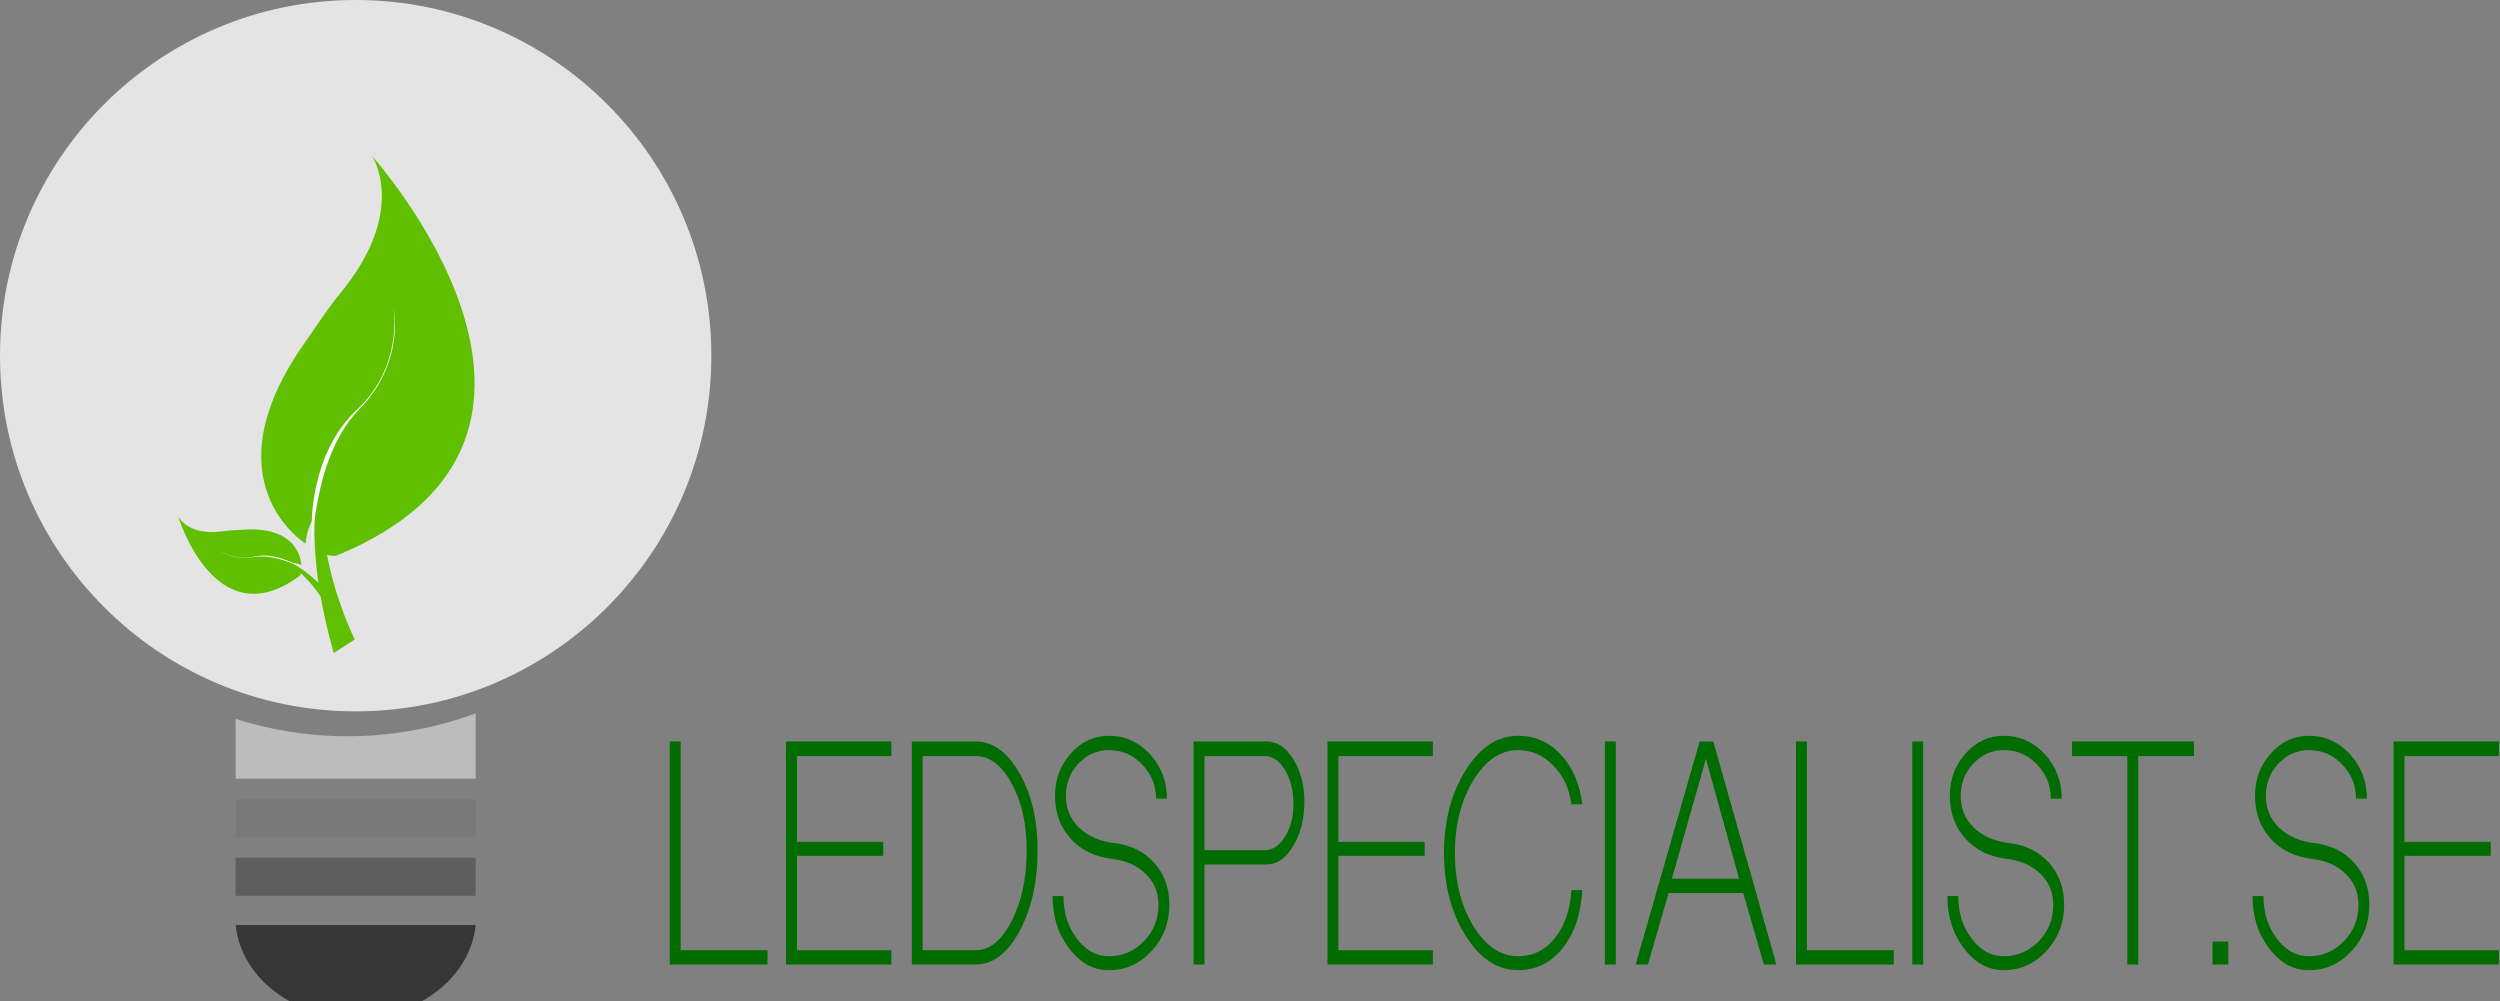 <?xml version="1.0" standalone="no"?><!DOCTYPE svg PUBLIC "-//W3C//DTD SVG 1.1//EN" "http://www.w3.org/Graphics/SVG/1.1/DTD/svg11.dtd"><svg width="100%" height="100%" viewBox="0 0 427 171" version="1.1" xmlns="http://www.w3.org/2000/svg" xmlns:xlink="http://www.w3.org/1999/xlink" xml:space="preserve" style="fill-rule:evenodd;clip-rule:evenodd;stroke-linejoin:round;stroke-miterlimit:1.414;"><rect x="0" y="0" width="427" height="171" fill="#808080" stroke="none"/><path id="path4" d="M121.5,60.75c0,33.551 -27.199,60.75 -60.75,60.75c-33.551,0 -60.75,-27.199 -60.75,-60.75c0,-33.551 27.199,-60.75 60.75,-60.75c33.551,0 60.75,27.199 60.75,60.75Z" style="fill:#e4e4e4;fill-rule:nonzero;"/><rect id="path6" x="40.25" y="136.5" width="41" height="6.5" style="fill:#797979;fill-rule:nonzero;"/><rect id="path8" x="40.25" y="146.5" width="41" height="6.5" style="fill:#5e5e5e;fill-rule:nonzero;"/><path id="path10" d="M81.25,158c-0.537,5.291 -3.928,10.082 -9.2,12.998l-22.606,0.002l0.002,-0.004c-5.27,-2.916 -8.66,-7.707 -9.196,-12.996l41,0Z" style="fill:#363636;fill-rule:nonzero;"/><path id="path12" d="M81.25,121.857l0,11.143l-41,0l0,-10.199l0.005,-0.016c13.388,4.255 27.812,3.922 40.989,-0.944l0.006,0.016Z" style="fill:#bcbcbc;fill-rule:nonzero;"/><path id="text18" d="M114.402,164.74l0,-38.102l1.86,0l0,35.66l14.832,0l0,2.442l-16.692,0Z" style="fill:#006c01;fill-rule:nonzero;"/><path d="M152.25,164.74l-17.994,0l0,-38.102l17.994,0l0,2.506l-16.134,0l0,14.65l14.739,0l0,2.377l-14.739,0l0,16.127l16.134,0l0,2.442Z" style="fill:#006c01;fill-rule:nonzero;"/><path d="M155.738,164.74l0,-38.102l10.926,0c2.914,0 5.41,1.821 7.486,5.462c2.046,3.598 3.069,7.967 3.069,13.107c0,5.398 -1.023,10.002 -3.069,13.815c-2.076,3.812 -4.572,5.718 -7.486,5.718l-10.926,0ZM157.597,162.298l9.067,0c2.387,0 4.433,-1.67 6.138,-5.011c1.705,-3.341 2.557,-7.368 2.557,-12.08c0,-4.454 -0.852,-8.245 -2.557,-11.372c-1.705,-3.127 -3.751,-4.691 -6.138,-4.691l-9.067,0l0,33.154Z" style="fill:#006c01;fill-rule:nonzero;"/><path d="M189.401,165.704c-2.665,0 -4.928,-1.242 -6.788,-3.727c-1.891,-2.441 -2.836,-5.418 -2.836,-8.931l1.859,0c0,2.827 0.76,5.247 2.279,7.261c1.519,2.013 3.348,3.02 5.486,3.02c2.325,0 4.325,-0.857 5.998,-2.571c1.643,-1.713 2.465,-3.79 2.465,-6.232c0,-2.099 -0.729,-3.855 -2.186,-5.269c-1.425,-1.413 -3.347,-2.27 -5.765,-2.57c-2.945,-0.343 -5.301,-1.499 -7.068,-3.469c-1.767,-1.971 -2.65,-4.391 -2.65,-7.261c0,-2.827 0.899,-5.247 2.697,-7.261c1.798,-2.013 3.968,-3.019 6.509,-3.019c2.728,0 5.069,1.049 7.021,3.148c1.922,2.099 2.883,4.626 2.883,7.582l-1.86,0c0,-2.27 -0.79,-4.219 -2.371,-5.847c-1.55,-1.628 -3.441,-2.442 -5.673,-2.442c-2.014,0 -3.75,0.771 -5.207,2.313c-1.426,1.5 -2.139,3.341 -2.139,5.526c0,2.142 0.744,3.941 2.232,5.397c1.519,1.457 3.518,2.335 5.998,2.635c2.852,0.342 5.145,1.477 6.881,3.405c1.705,1.927 2.558,4.305 2.558,7.132c0,3.084 -1.008,5.718 -3.023,7.903c-2.014,2.185 -4.448,3.277 -7.3,3.277Z" style="fill:#006c01;fill-rule:nonzero;"/><path d="M205.722,164.74l-1.86,0l0,-38.102l12.461,0c1.798,0 3.317,1.007 4.557,3.02c1.271,2.014 1.906,4.434 1.906,7.261c0,2.955 -0.635,5.483 -1.906,7.582c-1.24,2.098 -2.759,3.148 -4.557,3.148l-10.601,0l0,17.091ZM205.722,145.207l10.276,0c1.364,0 2.526,-0.771 3.487,-2.313c0.961,-1.499 1.441,-3.341 1.441,-5.525c0,-2.271 -0.48,-4.22 -1.441,-5.847c-0.961,-1.585 -2.123,-2.378 -3.487,-2.378l-10.276,0l0,16.063Z" style="fill:#006c01;fill-rule:nonzero;"/><path d="M244.733,164.74l-17.995,0l0,-38.102l17.995,0l0,2.506l-16.135,0l0,14.65l14.74,0l0,2.377l-14.74,0l0,16.127l16.135,0l0,2.442Z" style="fill:#006c01;fill-rule:nonzero;"/><path d="M259.286,165.704c-3.502,0 -6.478,-1.949 -8.927,-5.847c-2.48,-3.898 -3.72,-8.61 -3.72,-14.136c0,-5.525 1.24,-10.259 3.72,-14.199c2.449,-3.898 5.425,-5.847 8.927,-5.847c2.883,0 5.316,1.07 7.3,3.212c1.984,2.099 3.209,4.926 3.674,8.482l-1.86,0c-0.341,-2.656 -1.38,-4.862 -3.116,-6.618c-1.704,-1.757 -3.704,-2.635 -5.998,-2.635c-2.976,0 -5.517,1.714 -7.625,5.14c-2.108,3.47 -3.162,7.625 -3.162,12.465c0,4.841 1.054,8.996 3.162,12.465c2.108,3.427 4.649,5.141 7.625,5.141c2.542,0 4.634,-1.029 6.277,-3.085c1.674,-2.056 2.62,-4.797 2.837,-8.224l1.86,0c-0.248,4.155 -1.38,7.475 -3.395,9.959c-1.984,2.485 -4.51,3.727 -7.579,3.727Z" style="fill:#006c01;fill-rule:nonzero;"/><rect x="274.119" y="126.638" width="1.86" height="38.102" style="fill:#006c01;fill-rule:nonzero;"/><path d="M281.465,164.74l-2.092,0l10.927,-38.102l2.325,0l10.787,38.102l-2.139,0l-3.534,-12.208l-12.74,0l-3.534,12.208ZM285.557,150.091l11.485,0l-5.673,-20.497l-5.812,20.497Z" style="fill:#006c01;fill-rule:nonzero;"/><path d="M306.76,164.74l0,-38.102l1.86,0l0,35.66l14.832,0l0,2.442l-16.692,0Z" style="fill:#006c01;fill-rule:nonzero;"/><rect x="326.614" y="126.638" width="1.86" height="38.102" style="fill:#006c01;fill-rule:nonzero;"/><path d="M342.237,165.704c-2.666,0 -4.929,-1.242 -6.789,-3.727c-1.891,-2.441 -2.836,-5.418 -2.836,-8.931l1.86,0c0,2.827 0.759,5.247 2.278,7.261c1.519,2.013 3.348,3.02 5.487,3.02c2.325,0 4.324,-0.857 5.998,-2.571c1.643,-1.713 2.464,-3.79 2.464,-6.232c0,-2.099 -0.728,-3.855 -2.185,-5.269c-1.426,-1.413 -3.348,-2.27 -5.766,-2.57c-2.944,-0.343 -5.3,-1.499 -7.067,-3.469c-1.767,-1.971 -2.651,-4.391 -2.651,-7.261c0,-2.827 0.899,-5.247 2.697,-7.261c1.798,-2.013 3.968,-3.019 6.51,-3.019c2.728,0 5.068,1.049 7.021,3.148c1.922,2.099 2.883,4.626 2.883,7.582l-1.86,0c0,-2.27 -0.791,-4.219 -2.372,-5.847c-1.549,-1.628 -3.44,-2.442 -5.672,-2.442c-2.015,0 -3.751,0.771 -5.208,2.313c-1.426,1.5 -2.139,3.341 -2.139,5.526c0,2.142 0.744,3.941 2.232,5.397c1.519,1.457 3.518,2.335 5.998,2.635c2.852,0.342 5.146,1.477 6.882,3.405c1.705,1.927 2.557,4.305 2.557,7.132c0,3.084 -1.007,5.718 -3.022,7.903c-2.015,2.185 -4.448,3.277 -7.3,3.277Z" style="fill:#006c01;fill-rule:nonzero;"/><path d="M365.206,164.74l-1.86,0l0,-35.596l-9.438,0l0,-2.506l20.83,0l0,2.506l-9.532,0l0,35.596Z" style="fill:#006c01;fill-rule:nonzero;"/><rect x="377.9" y="160.821" width="2.697" height="3.919" style="fill:#006c01;fill-rule:nonzero;"/><path d="M394.36,165.704c-2.666,0 -4.929,-1.242 -6.789,-3.727c-1.891,-2.441 -2.836,-5.418 -2.836,-8.931l1.86,0c0,2.827 0.759,5.247 2.278,7.261c1.519,2.013 3.348,3.02 5.487,3.02c2.325,0 4.324,-0.857 5.998,-2.571c1.643,-1.713 2.464,-3.79 2.464,-6.232c0,-2.099 -0.728,-3.855 -2.185,-5.269c-1.426,-1.413 -3.348,-2.27 -5.766,-2.57c-2.944,-0.343 -5.3,-1.499 -7.067,-3.469c-1.767,-1.971 -2.65,-4.391 -2.65,-7.261c0,-2.827 0.898,-5.247 2.696,-7.261c1.798,-2.013 3.968,-3.019 6.51,-3.019c2.728,0 5.068,1.049 7.021,3.148c1.922,2.099 2.883,4.626 2.883,7.582l-1.86,0c0,-2.27 -0.791,-4.219 -2.371,-5.847c-1.55,-1.628 -3.441,-2.442 -5.673,-2.442c-2.015,0 -3.751,0.771 -5.208,2.313c-1.426,1.5 -2.139,3.341 -2.139,5.526c0,2.142 0.744,3.941 2.232,5.397c1.519,1.457 3.519,2.335 5.998,2.635c2.852,0.342 5.146,1.477 6.882,3.405c1.705,1.927 2.557,4.305 2.557,7.132c0,3.084 -1.007,5.718 -3.022,7.903c-2.015,2.185 -4.448,3.277 -7.3,3.277Z" style="fill:#006c01;fill-rule:nonzero;"/><path d="M426.815,164.74l-17.995,0l0,-38.102l17.995,0l0,2.506l-16.135,0l0,14.65l14.74,0l0,2.377l-14.74,0l0,16.127l16.135,0l0,2.442Z" style="fill:#006c01;fill-rule:nonzero;"/><g id="g3788"><path id="path2999" d="M63.55,26.661c0,0 6.29,9.321 -5.546,23.574c-1.896,2.284 -3.94,5.443 -6.117,8.552c-16.517,23.584 0.277,34.048 0.277,34.048c0,0 0.313,-3.143 1.599,-4.436c-0.342,7.7 1.143,15.699 3.239,23.138l3.577,-2.311c0,0 -3.254,-6.583 -4.723,-14.455c0.343,0.037 0.752,0.283 1.696,0.098c49.13,-20.263 5.998,-68.208 5.998,-68.208Z" style="fill:#5fbf00;fill-rule:nonzero;"/><path id="path2999-0" d="M30.432,88.19c0,0 1.58,3.443 7.755,2.535c0.99,-0.146 2.257,-0.18 3.533,-0.262c9.68,-0.62 9.748,6.046 9.748,6.046c0,0 -0.959,-0.46 -1.556,-0.317c2.275,1.251 4.317,3.08 6.09,4.986l-1.292,0.625c0,0 -1.324,-2.09 -3.332,-3.892c-0.049,0.105 -0.05,0.266 -0.269,0.505c-14.439,10.586 -20.677,-10.226 -20.677,-10.226l0,0Z" style="fill:#5fbf00;fill-rule:nonzero;"/></g><path id="path3049" d="M53.234,89.818l0,5.281c0,0 0,-16.942 8.03,-25.083c8.031,-8.141 5.941,-17.382 5.941,-17.382c0,0 1.76,9.901 -6.271,17.382c-8.031,7.481 -7.7,19.802 -7.7,19.802l0,0Z" style="fill:#fff;fill-rule:nonzero;"/><path id="path3049-6" d="M50.166,96.209l1.575,0.794c0,0 -5.056,-2.548 -8.457,-1.845c-3.402,0.704 -5.906,-1.187 -5.906,-1.187c0,0 2.741,1.912 5.946,1.108c3.204,-0.803 6.842,1.13 6.842,1.13Z" style="fill:#fff;fill-rule:nonzero;"/></svg>